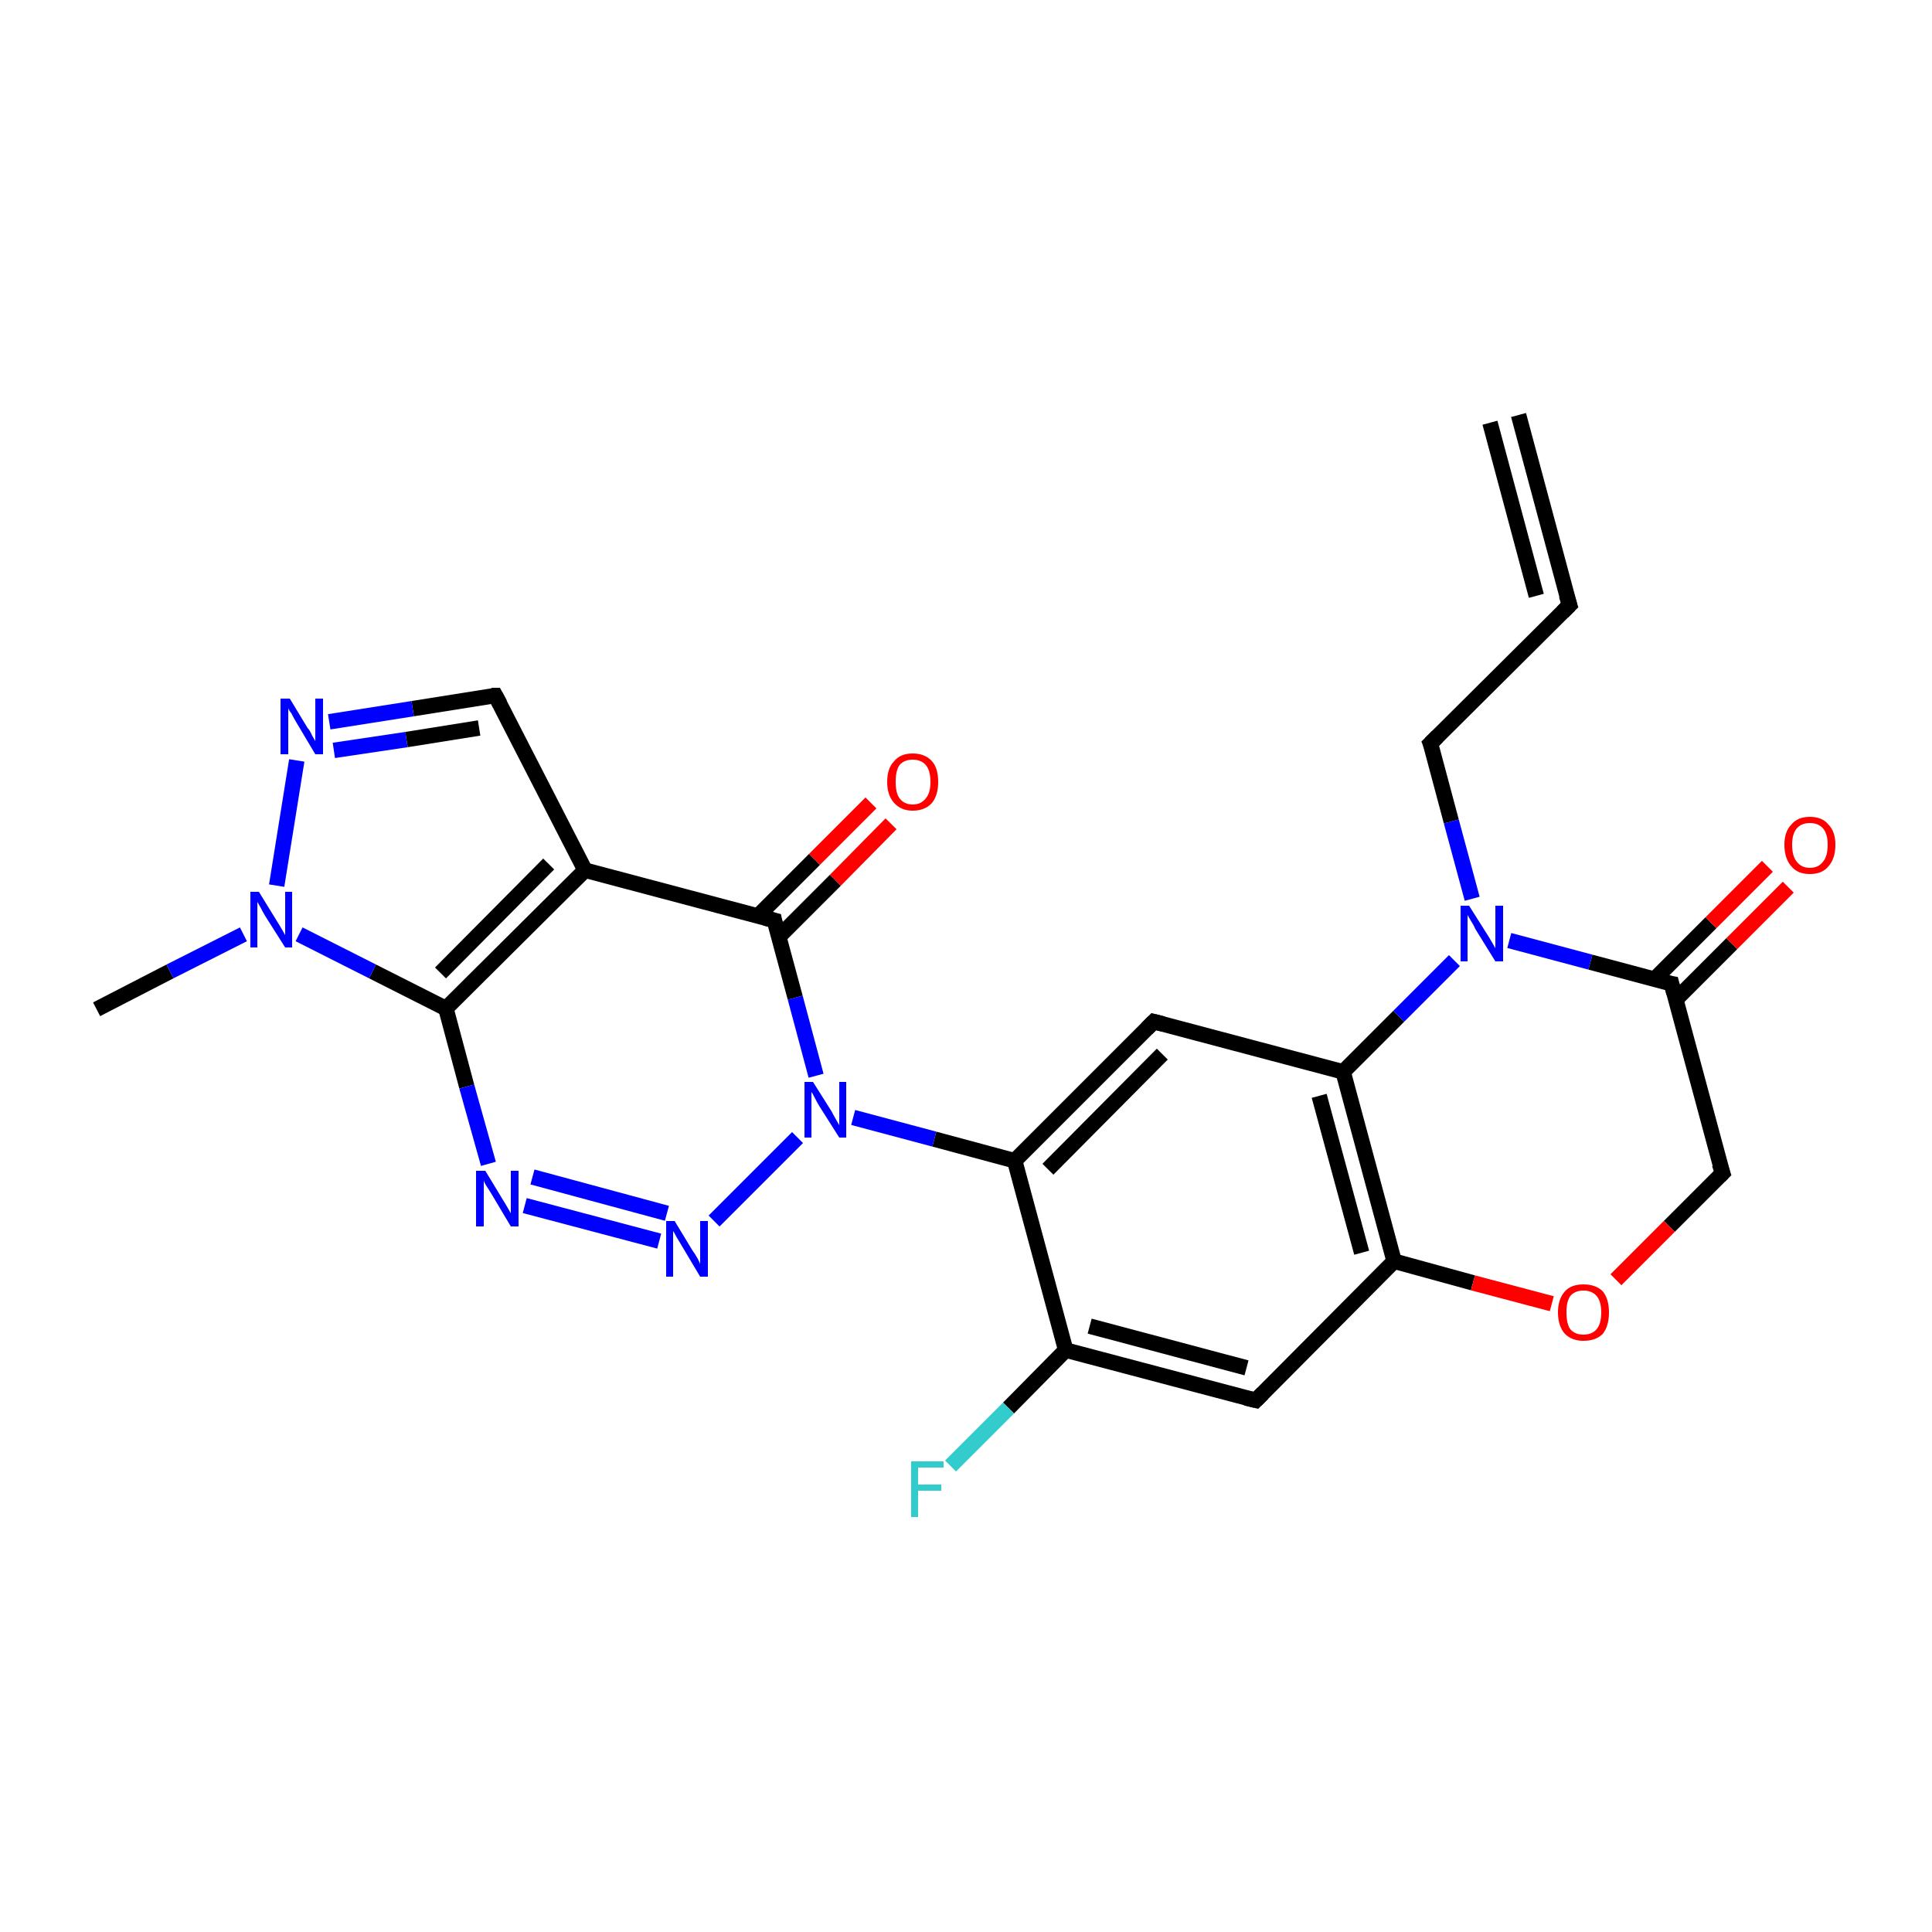 <?xml version='1.0' encoding='iso-8859-1'?>
<svg version='1.1' baseProfile='full'
              xmlns='http://www.w3.org/2000/svg'
                      xmlns:rdkit='http://www.rdkit.org/xml'
                      xmlns:xlink='http://www.w3.org/1999/xlink'
                  xml:space='preserve'
width='250px' height='250px' viewBox='0 0 250 250'>
<!-- END OF HEADER -->
<rect style='opacity:1.0;fill:#FFFFFF;stroke:none' width='250.0' height='250.0' x='0.0' y='0.0'> </rect>
<path class='bond-0 atom-0 atom-2' d='M 196.5,53.7 L 203.1,78.3' style='fill:none;fill-rule:evenodd;stroke:#000000;stroke-width:2.0px;stroke-linecap:butt;stroke-linejoin:miter;stroke-opacity:1' />
<path class='bond-0 atom-0 atom-2' d='M 192.8,54.7 L 198.8,77.1' style='fill:none;fill-rule:evenodd;stroke:#000000;stroke-width:2.0px;stroke-linecap:butt;stroke-linejoin:miter;stroke-opacity:1' />
<path class='bond-1 atom-1 atom-20' d='M 12.5,130.6 L 22.0,125.7' style='fill:none;fill-rule:evenodd;stroke:#000000;stroke-width:2.0px;stroke-linecap:butt;stroke-linejoin:miter;stroke-opacity:1' />
<path class='bond-1 atom-1 atom-20' d='M 22.0,125.7 L 31.5,120.9' style='fill:none;fill-rule:evenodd;stroke:#0000FF;stroke-width:2.0px;stroke-linecap:butt;stroke-linejoin:miter;stroke-opacity:1' />
<path class='bond-2 atom-2 atom-3' d='M 203.1,78.3 L 185.1,96.2' style='fill:none;fill-rule:evenodd;stroke:#000000;stroke-width:2.0px;stroke-linecap:butt;stroke-linejoin:miter;stroke-opacity:1' />
<path class='bond-3 atom-3 atom-21' d='M 185.1,96.2 L 187.8,106.3' style='fill:none;fill-rule:evenodd;stroke:#000000;stroke-width:2.0px;stroke-linecap:butt;stroke-linejoin:miter;stroke-opacity:1' />
<path class='bond-3 atom-3 atom-21' d='M 187.8,106.3 L 190.5,116.3' style='fill:none;fill-rule:evenodd;stroke:#0000FF;stroke-width:2.0px;stroke-linecap:butt;stroke-linejoin:miter;stroke-opacity:1' />
<path class='bond-4 atom-4 atom-9' d='M 162.5,181.2 L 137.9,174.7' style='fill:none;fill-rule:evenodd;stroke:#000000;stroke-width:2.0px;stroke-linecap:butt;stroke-linejoin:miter;stroke-opacity:1' />
<path class='bond-4 atom-4 atom-9' d='M 161.3,177.0 L 141.0,171.6' style='fill:none;fill-rule:evenodd;stroke:#000000;stroke-width:2.0px;stroke-linecap:butt;stroke-linejoin:miter;stroke-opacity:1' />
<path class='bond-5 atom-4 atom-12' d='M 162.5,181.2 L 180.4,163.2' style='fill:none;fill-rule:evenodd;stroke:#000000;stroke-width:2.0px;stroke-linecap:butt;stroke-linejoin:miter;stroke-opacity:1' />
<path class='bond-6 atom-5 atom-10' d='M 149.3,132.2 L 131.3,150.2' style='fill:none;fill-rule:evenodd;stroke:#000000;stroke-width:2.0px;stroke-linecap:butt;stroke-linejoin:miter;stroke-opacity:1' />
<path class='bond-6 atom-5 atom-10' d='M 150.4,136.4 L 135.6,151.3' style='fill:none;fill-rule:evenodd;stroke:#000000;stroke-width:2.0px;stroke-linecap:butt;stroke-linejoin:miter;stroke-opacity:1' />
<path class='bond-7 atom-5 atom-11' d='M 149.3,132.2 L 173.8,138.7' style='fill:none;fill-rule:evenodd;stroke:#000000;stroke-width:2.0px;stroke-linecap:butt;stroke-linejoin:miter;stroke-opacity:1' />
<path class='bond-8 atom-6 atom-8' d='M 64.1,90.0 L 75.7,112.6' style='fill:none;fill-rule:evenodd;stroke:#000000;stroke-width:2.0px;stroke-linecap:butt;stroke-linejoin:miter;stroke-opacity:1' />
<path class='bond-9 atom-6 atom-17' d='M 64.1,90.0 L 53.4,91.7' style='fill:none;fill-rule:evenodd;stroke:#000000;stroke-width:2.0px;stroke-linecap:butt;stroke-linejoin:miter;stroke-opacity:1' />
<path class='bond-9 atom-6 atom-17' d='M 53.4,91.7 L 42.6,93.4' style='fill:none;fill-rule:evenodd;stroke:#0000FF;stroke-width:2.0px;stroke-linecap:butt;stroke-linejoin:miter;stroke-opacity:1' />
<path class='bond-9 atom-6 atom-17' d='M 62.0,94.2 L 52.6,95.7' style='fill:none;fill-rule:evenodd;stroke:#000000;stroke-width:2.0px;stroke-linecap:butt;stroke-linejoin:miter;stroke-opacity:1' />
<path class='bond-9 atom-6 atom-17' d='M 52.6,95.7 L 43.2,97.1' style='fill:none;fill-rule:evenodd;stroke:#0000FF;stroke-width:2.0px;stroke-linecap:butt;stroke-linejoin:miter;stroke-opacity:1' />
<path class='bond-10 atom-7 atom-13' d='M 222.9,151.8 L 216.3,127.3' style='fill:none;fill-rule:evenodd;stroke:#000000;stroke-width:2.0px;stroke-linecap:butt;stroke-linejoin:miter;stroke-opacity:1' />
<path class='bond-11 atom-7 atom-25' d='M 222.9,151.8 L 216.0,158.7' style='fill:none;fill-rule:evenodd;stroke:#000000;stroke-width:2.0px;stroke-linecap:butt;stroke-linejoin:miter;stroke-opacity:1' />
<path class='bond-11 atom-7 atom-25' d='M 216.0,158.7 L 209.1,165.6' style='fill:none;fill-rule:evenodd;stroke:#FF0000;stroke-width:2.0px;stroke-linecap:butt;stroke-linejoin:miter;stroke-opacity:1' />
<path class='bond-12 atom-8 atom-14' d='M 75.7,112.6 L 57.7,130.5' style='fill:none;fill-rule:evenodd;stroke:#000000;stroke-width:2.0px;stroke-linecap:butt;stroke-linejoin:miter;stroke-opacity:1' />
<path class='bond-12 atom-8 atom-14' d='M 71.0,111.8 L 57.0,125.9' style='fill:none;fill-rule:evenodd;stroke:#000000;stroke-width:2.0px;stroke-linecap:butt;stroke-linejoin:miter;stroke-opacity:1' />
<path class='bond-13 atom-8 atom-15' d='M 75.7,112.6 L 100.2,119.1' style='fill:none;fill-rule:evenodd;stroke:#000000;stroke-width:2.0px;stroke-linecap:butt;stroke-linejoin:miter;stroke-opacity:1' />
<path class='bond-14 atom-9 atom-10' d='M 137.9,174.7 L 131.3,150.2' style='fill:none;fill-rule:evenodd;stroke:#000000;stroke-width:2.0px;stroke-linecap:butt;stroke-linejoin:miter;stroke-opacity:1' />
<path class='bond-15 atom-9 atom-16' d='M 137.9,174.7 L 130.5,182.2' style='fill:none;fill-rule:evenodd;stroke:#000000;stroke-width:2.0px;stroke-linecap:butt;stroke-linejoin:miter;stroke-opacity:1' />
<path class='bond-15 atom-9 atom-16' d='M 130.5,182.2 L 123.0,189.7' style='fill:none;fill-rule:evenodd;stroke:#33CCCC;stroke-width:2.0px;stroke-linecap:butt;stroke-linejoin:miter;stroke-opacity:1' />
<path class='bond-16 atom-10 atom-22' d='M 131.3,150.2 L 120.9,147.4' style='fill:none;fill-rule:evenodd;stroke:#000000;stroke-width:2.0px;stroke-linecap:butt;stroke-linejoin:miter;stroke-opacity:1' />
<path class='bond-16 atom-10 atom-22' d='M 120.9,147.4 L 110.4,144.6' style='fill:none;fill-rule:evenodd;stroke:#0000FF;stroke-width:2.0px;stroke-linecap:butt;stroke-linejoin:miter;stroke-opacity:1' />
<path class='bond-17 atom-11 atom-12' d='M 173.8,138.7 L 180.4,163.2' style='fill:none;fill-rule:evenodd;stroke:#000000;stroke-width:2.0px;stroke-linecap:butt;stroke-linejoin:miter;stroke-opacity:1' />
<path class='bond-17 atom-11 atom-12' d='M 170.7,141.8 L 176.2,162.1' style='fill:none;fill-rule:evenodd;stroke:#000000;stroke-width:2.0px;stroke-linecap:butt;stroke-linejoin:miter;stroke-opacity:1' />
<path class='bond-18 atom-11 atom-21' d='M 173.8,138.7 L 181.0,131.5' style='fill:none;fill-rule:evenodd;stroke:#000000;stroke-width:2.0px;stroke-linecap:butt;stroke-linejoin:miter;stroke-opacity:1' />
<path class='bond-18 atom-11 atom-21' d='M 181.0,131.5 L 188.2,124.3' style='fill:none;fill-rule:evenodd;stroke:#0000FF;stroke-width:2.0px;stroke-linecap:butt;stroke-linejoin:miter;stroke-opacity:1' />
<path class='bond-19 atom-12 atom-25' d='M 180.4,163.2 L 190.6,166.0' style='fill:none;fill-rule:evenodd;stroke:#000000;stroke-width:2.0px;stroke-linecap:butt;stroke-linejoin:miter;stroke-opacity:1' />
<path class='bond-19 atom-12 atom-25' d='M 190.6,166.0 L 200.8,168.7' style='fill:none;fill-rule:evenodd;stroke:#FF0000;stroke-width:2.0px;stroke-linecap:butt;stroke-linejoin:miter;stroke-opacity:1' />
<path class='bond-20 atom-13 atom-21' d='M 216.3,127.3 L 205.8,124.5' style='fill:none;fill-rule:evenodd;stroke:#000000;stroke-width:2.0px;stroke-linecap:butt;stroke-linejoin:miter;stroke-opacity:1' />
<path class='bond-20 atom-13 atom-21' d='M 205.8,124.5 L 195.3,121.7' style='fill:none;fill-rule:evenodd;stroke:#0000FF;stroke-width:2.0px;stroke-linecap:butt;stroke-linejoin:miter;stroke-opacity:1' />
<path class='bond-21 atom-13 atom-23' d='M 216.8,129.4 L 224.1,122.1' style='fill:none;fill-rule:evenodd;stroke:#000000;stroke-width:2.0px;stroke-linecap:butt;stroke-linejoin:miter;stroke-opacity:1' />
<path class='bond-21 atom-13 atom-23' d='M 224.1,122.1 L 231.4,114.8' style='fill:none;fill-rule:evenodd;stroke:#FF0000;stroke-width:2.0px;stroke-linecap:butt;stroke-linejoin:miter;stroke-opacity:1' />
<path class='bond-21 atom-13 atom-23' d='M 214.1,126.7 L 221.4,119.4' style='fill:none;fill-rule:evenodd;stroke:#000000;stroke-width:2.0px;stroke-linecap:butt;stroke-linejoin:miter;stroke-opacity:1' />
<path class='bond-21 atom-13 atom-23' d='M 221.4,119.4 L 228.7,112.1' style='fill:none;fill-rule:evenodd;stroke:#FF0000;stroke-width:2.0px;stroke-linecap:butt;stroke-linejoin:miter;stroke-opacity:1' />
<path class='bond-22 atom-14 atom-18' d='M 57.7,130.5 L 60.4,140.6' style='fill:none;fill-rule:evenodd;stroke:#000000;stroke-width:2.0px;stroke-linecap:butt;stroke-linejoin:miter;stroke-opacity:1' />
<path class='bond-22 atom-14 atom-18' d='M 60.4,140.6 L 63.2,150.6' style='fill:none;fill-rule:evenodd;stroke:#0000FF;stroke-width:2.0px;stroke-linecap:butt;stroke-linejoin:miter;stroke-opacity:1' />
<path class='bond-23 atom-14 atom-20' d='M 57.7,130.5 L 48.2,125.7' style='fill:none;fill-rule:evenodd;stroke:#000000;stroke-width:2.0px;stroke-linecap:butt;stroke-linejoin:miter;stroke-opacity:1' />
<path class='bond-23 atom-14 atom-20' d='M 48.2,125.7 L 38.7,120.9' style='fill:none;fill-rule:evenodd;stroke:#0000FF;stroke-width:2.0px;stroke-linecap:butt;stroke-linejoin:miter;stroke-opacity:1' />
<path class='bond-24 atom-15 atom-22' d='M 100.2,119.1 L 102.9,129.1' style='fill:none;fill-rule:evenodd;stroke:#000000;stroke-width:2.0px;stroke-linecap:butt;stroke-linejoin:miter;stroke-opacity:1' />
<path class='bond-24 atom-15 atom-22' d='M 102.9,129.1 L 105.6,139.2' style='fill:none;fill-rule:evenodd;stroke:#0000FF;stroke-width:2.0px;stroke-linecap:butt;stroke-linejoin:miter;stroke-opacity:1' />
<path class='bond-25 atom-15 atom-24' d='M 100.8,121.2 L 108.1,113.9' style='fill:none;fill-rule:evenodd;stroke:#000000;stroke-width:2.0px;stroke-linecap:butt;stroke-linejoin:miter;stroke-opacity:1' />
<path class='bond-25 atom-15 atom-24' d='M 108.1,113.9 L 115.3,106.6' style='fill:none;fill-rule:evenodd;stroke:#FF0000;stroke-width:2.0px;stroke-linecap:butt;stroke-linejoin:miter;stroke-opacity:1' />
<path class='bond-25 atom-15 atom-24' d='M 98.1,118.5 L 105.4,111.2' style='fill:none;fill-rule:evenodd;stroke:#000000;stroke-width:2.0px;stroke-linecap:butt;stroke-linejoin:miter;stroke-opacity:1' />
<path class='bond-25 atom-15 atom-24' d='M 105.4,111.2 L 112.7,103.9' style='fill:none;fill-rule:evenodd;stroke:#FF0000;stroke-width:2.0px;stroke-linecap:butt;stroke-linejoin:miter;stroke-opacity:1' />
<path class='bond-26 atom-17 atom-20' d='M 38.4,98.4 L 35.8,114.6' style='fill:none;fill-rule:evenodd;stroke:#0000FF;stroke-width:2.0px;stroke-linecap:butt;stroke-linejoin:miter;stroke-opacity:1' />
<path class='bond-27 atom-18 atom-19' d='M 67.9,156.0 L 85.3,160.6' style='fill:none;fill-rule:evenodd;stroke:#0000FF;stroke-width:2.0px;stroke-linecap:butt;stroke-linejoin:miter;stroke-opacity:1' />
<path class='bond-27 atom-18 atom-19' d='M 68.9,152.3 L 86.3,157.0' style='fill:none;fill-rule:evenodd;stroke:#0000FF;stroke-width:2.0px;stroke-linecap:butt;stroke-linejoin:miter;stroke-opacity:1' />
<path class='bond-28 atom-19 atom-22' d='M 92.4,158.0 L 103.2,147.2' style='fill:none;fill-rule:evenodd;stroke:#0000FF;stroke-width:2.0px;stroke-linecap:butt;stroke-linejoin:miter;stroke-opacity:1' />
<path d='M 202.7,77.0 L 203.1,78.3 L 202.2,79.2' style='fill:none;stroke:#000000;stroke-width:2.0px;stroke-linecap:butt;stroke-linejoin:miter;stroke-opacity:1;' />
<path d='M 186.0,95.3 L 185.1,96.2 L 185.3,96.7' style='fill:none;stroke:#000000;stroke-width:2.0px;stroke-linecap:butt;stroke-linejoin:miter;stroke-opacity:1;' />
<path d='M 161.2,180.9 L 162.5,181.2 L 163.4,180.3' style='fill:none;stroke:#000000;stroke-width:2.0px;stroke-linecap:butt;stroke-linejoin:miter;stroke-opacity:1;' />
<path d='M 148.4,133.1 L 149.3,132.2 L 150.5,132.5' style='fill:none;stroke:#000000;stroke-width:2.0px;stroke-linecap:butt;stroke-linejoin:miter;stroke-opacity:1;' />
<path d='M 64.7,91.1 L 64.1,90.0 L 63.6,90.0' style='fill:none;stroke:#000000;stroke-width:2.0px;stroke-linecap:butt;stroke-linejoin:miter;stroke-opacity:1;' />
<path d='M 222.5,150.6 L 222.9,151.8 L 222.5,152.2' style='fill:none;stroke:#000000;stroke-width:2.0px;stroke-linecap:butt;stroke-linejoin:miter;stroke-opacity:1;' />
<path d='M 216.6,128.5 L 216.3,127.3 L 215.7,127.2' style='fill:none;stroke:#000000;stroke-width:2.0px;stroke-linecap:butt;stroke-linejoin:miter;stroke-opacity:1;' />
<path d='M 99.0,118.8 L 100.2,119.1 L 100.3,119.6' style='fill:none;stroke:#000000;stroke-width:2.0px;stroke-linecap:butt;stroke-linejoin:miter;stroke-opacity:1;' />
<path class='atom-16' d='M 117.9 189.1
L 122.1 189.1
L 122.1 189.9
L 118.8 189.9
L 118.8 192.1
L 121.8 192.1
L 121.8 192.9
L 118.8 192.9
L 118.8 196.3
L 117.9 196.3
L 117.9 189.1
' fill='#33CCCC'/>
<path class='atom-17' d='M 37.5 90.4
L 39.8 94.2
Q 40.1 94.5, 40.4 95.2
Q 40.8 95.9, 40.8 95.9
L 40.8 90.4
L 41.8 90.4
L 41.8 97.6
L 40.8 97.6
L 38.3 93.4
Q 38.0 92.9, 37.7 92.3
Q 37.3 91.8, 37.3 91.6
L 37.3 97.6
L 36.3 97.6
L 36.3 90.4
L 37.5 90.4
' fill='#0000FF'/>
<path class='atom-18' d='M 62.8 151.5
L 65.1 155.3
Q 65.3 155.6, 65.7 156.3
Q 66.1 157.0, 66.1 157.0
L 66.1 151.5
L 67.1 151.5
L 67.1 158.7
L 66.1 158.7
L 63.6 154.5
Q 63.3 154.0, 62.9 153.4
Q 62.6 152.9, 62.6 152.7
L 62.6 158.7
L 61.6 158.7
L 61.6 151.5
L 62.8 151.5
' fill='#0000FF'/>
<path class='atom-19' d='M 87.3 158.0
L 89.6 161.8
Q 89.9 162.2, 90.3 162.9
Q 90.6 163.5, 90.6 163.6
L 90.6 158.0
L 91.6 158.0
L 91.6 165.2
L 90.6 165.2
L 88.1 161.0
Q 87.8 160.5, 87.5 160.0
Q 87.2 159.4, 87.1 159.3
L 87.1 165.2
L 86.2 165.2
L 86.2 158.0
L 87.3 158.0
' fill='#0000FF'/>
<path class='atom-20' d='M 33.5 115.4
L 35.9 119.3
Q 36.1 119.6, 36.5 120.3
Q 36.9 121.0, 36.9 121.0
L 36.9 115.4
L 37.8 115.4
L 37.8 122.6
L 36.9 122.6
L 34.3 118.5
Q 34.0 118.0, 33.7 117.4
Q 33.4 116.9, 33.3 116.7
L 33.3 122.6
L 32.4 122.6
L 32.4 115.4
L 33.5 115.4
' fill='#0000FF'/>
<path class='atom-21' d='M 190.1 117.2
L 192.5 121.0
Q 192.7 121.3, 193.1 122.0
Q 193.5 122.7, 193.5 122.7
L 193.5 117.2
L 194.5 117.2
L 194.5 124.4
L 193.5 124.4
L 190.9 120.2
Q 190.7 119.7, 190.3 119.1
Q 190.0 118.6, 189.9 118.4
L 189.9 124.4
L 189.0 124.4
L 189.0 117.2
L 190.1 117.2
' fill='#0000FF'/>
<path class='atom-22' d='M 105.2 140.0
L 107.6 143.8
Q 107.8 144.2, 108.2 144.9
Q 108.6 145.6, 108.6 145.6
L 108.6 140.0
L 109.5 140.0
L 109.5 147.2
L 108.6 147.2
L 106.0 143.1
Q 105.7 142.6, 105.4 142.0
Q 105.1 141.4, 105.0 141.3
L 105.0 147.2
L 104.1 147.2
L 104.1 140.0
L 105.2 140.0
' fill='#0000FF'/>
<path class='atom-23' d='M 230.9 109.3
Q 230.9 107.6, 231.8 106.7
Q 232.6 105.7, 234.2 105.7
Q 235.8 105.7, 236.6 106.7
Q 237.5 107.6, 237.5 109.3
Q 237.5 111.1, 236.6 112.1
Q 235.8 113.1, 234.2 113.1
Q 232.6 113.1, 231.8 112.1
Q 230.9 111.1, 230.9 109.3
M 234.2 112.3
Q 235.3 112.3, 235.9 111.5
Q 236.5 110.8, 236.5 109.3
Q 236.5 107.9, 235.9 107.2
Q 235.3 106.5, 234.2 106.5
Q 233.1 106.5, 232.5 107.2
Q 231.9 107.9, 231.9 109.3
Q 231.9 110.8, 232.5 111.5
Q 233.1 112.3, 234.2 112.3
' fill='#FF0000'/>
<path class='atom-24' d='M 114.8 101.2
Q 114.8 99.4, 115.7 98.5
Q 116.5 97.5, 118.1 97.5
Q 119.7 97.5, 120.6 98.5
Q 121.4 99.4, 121.4 101.2
Q 121.4 102.9, 120.6 103.9
Q 119.7 104.9, 118.1 104.9
Q 116.6 104.9, 115.7 103.9
Q 114.8 102.9, 114.8 101.2
M 118.1 104.1
Q 119.2 104.1, 119.8 103.3
Q 120.4 102.6, 120.4 101.2
Q 120.4 99.7, 119.8 99.0
Q 119.2 98.3, 118.1 98.3
Q 117.0 98.3, 116.4 99.0
Q 115.9 99.7, 115.9 101.2
Q 115.9 102.6, 116.4 103.3
Q 117.0 104.1, 118.1 104.1
' fill='#FF0000'/>
<path class='atom-25' d='M 201.6 169.8
Q 201.6 168.1, 202.5 167.1
Q 203.3 166.2, 204.9 166.2
Q 206.5 166.2, 207.4 167.1
Q 208.2 168.1, 208.2 169.8
Q 208.2 171.6, 207.4 172.6
Q 206.5 173.5, 204.9 173.5
Q 203.4 173.5, 202.5 172.6
Q 201.6 171.6, 201.6 169.8
M 204.9 172.7
Q 206.0 172.7, 206.6 172.0
Q 207.2 171.3, 207.2 169.8
Q 207.2 168.4, 206.6 167.7
Q 206.0 167.0, 204.9 167.0
Q 203.8 167.0, 203.2 167.7
Q 202.7 168.4, 202.7 169.8
Q 202.7 171.3, 203.2 172.0
Q 203.8 172.7, 204.9 172.7
' fill='#FF0000'/>
</svg>
